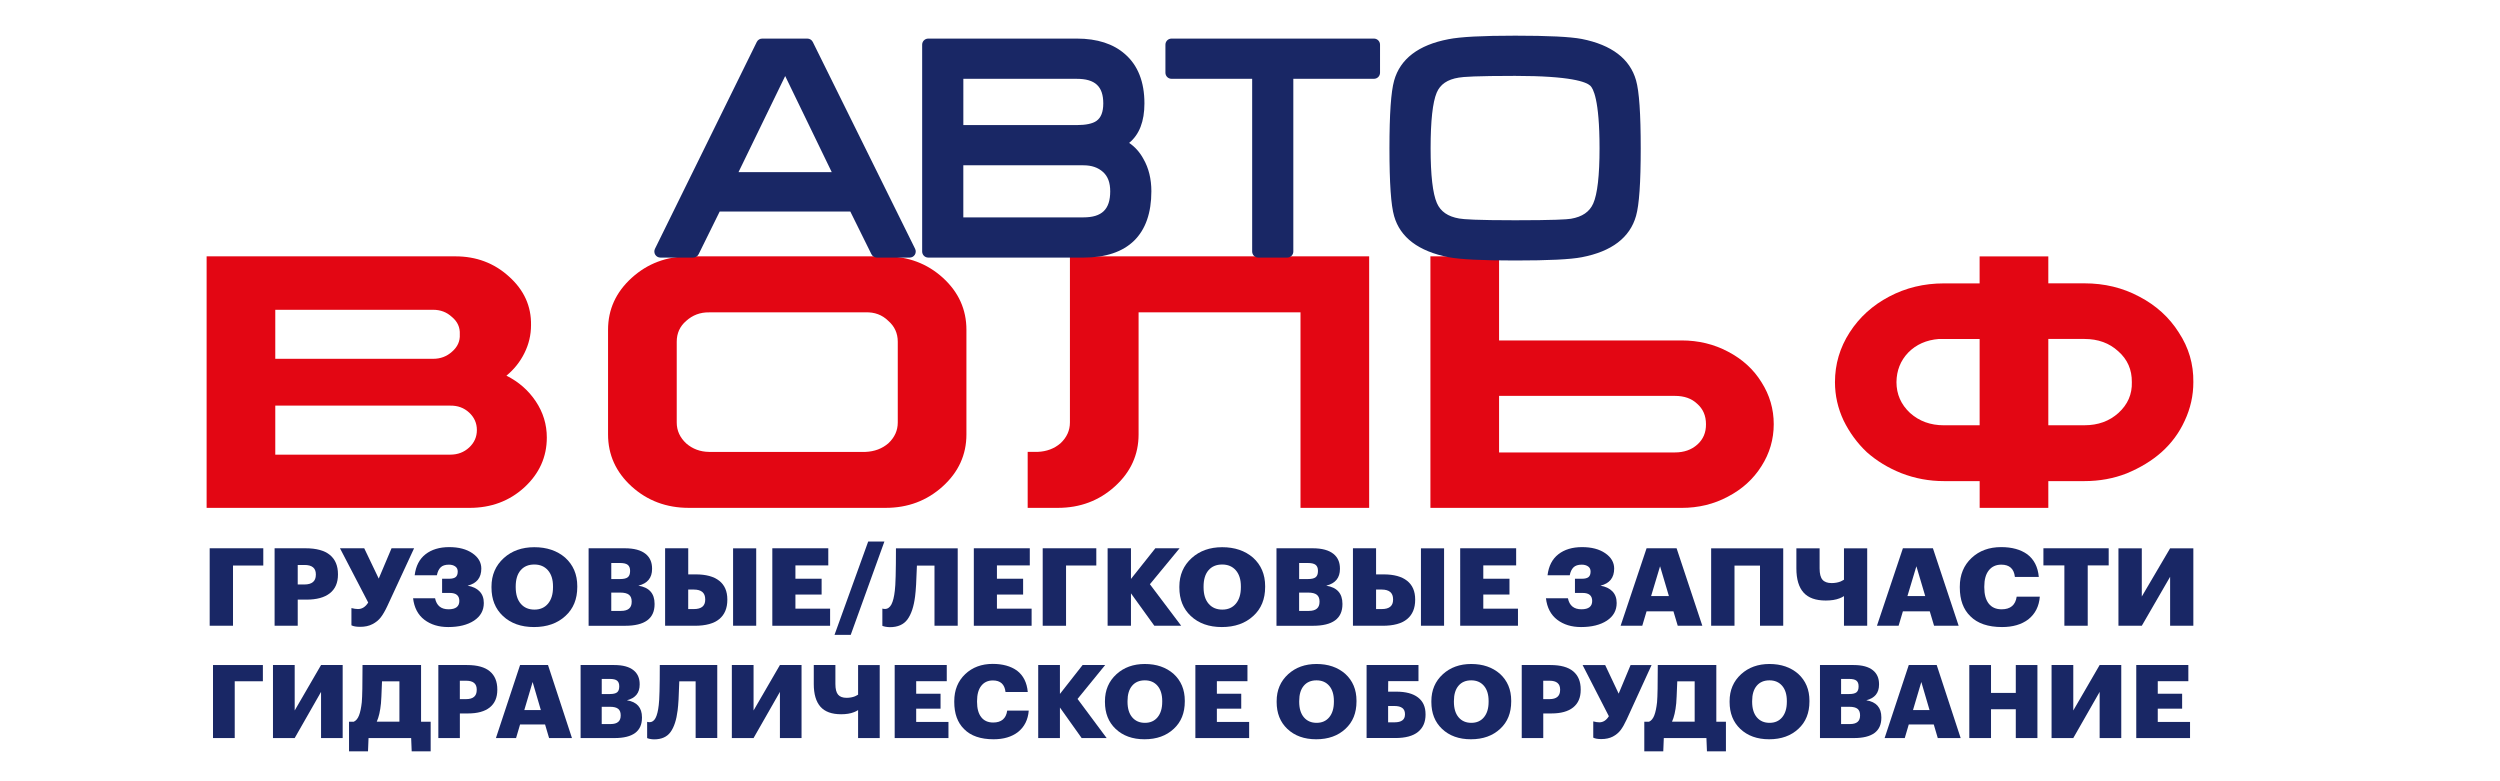 <?xml version="1.0" encoding="utf-8"?>
<!-- Generator: Adobe Illustrator 24.1.2, SVG Export Plug-In . SVG Version: 6.00 Build 0)  -->
<svg version="1.1" id="Слой_1" xmlns="http://www.w3.org/2000/svg" xmlns:xlink="http://www.w3.org/1999/xlink" x="0px" y="0px"
	 viewBox="0 0 1030.14 322.02" style="enable-background:new 0 0 1030.14 322.02;" xml:space="preserve">
<style type="text/css">
	.st0{fill:#E30613;}
	.st1{fill:#192765;}
</style>
<g>
	<path class="st0" d="M187.64,105.63c8.62,0,15.99,2.77,22.09,8.32c6.2,5.55,9.23,12.23,9.08,20.05c0,4.03-0.91,7.87-2.72,11.5
		c-1.77,3.58-4.24,6.68-7.41,9.3c5.04,2.52,9.08,6.05,12.1,10.59c3.03,4.54,4.54,9.51,4.54,14.9c0,8.02-3.1,14.88-9.3,20.58
		c-6.15,5.6-13.67,8.4-22.54,8.4H85.14V105.63H187.64z M113.43,147.85h65.06c3.03,0,5.62-0.98,7.79-2.95
		c2.27-1.97,3.33-4.34,3.18-7.11c0.15-2.88-0.93-5.27-3.25-7.19c-2.12-1.97-4.69-2.95-7.72-2.95h-65.06V147.85z M113.43,187.34h72.1
		c3.08,0,5.67-0.98,7.79-2.95c2.12-1.97,3.18-4.36,3.18-7.19c0-2.82-1.06-5.22-3.18-7.19c-2.12-1.97-4.72-2.92-7.79-2.87h-72.1
		V187.34z"/>
	<path class="st0" d="M364.94,105.63c9.23,0,17.1,2.95,23.6,8.85c6.46,5.9,9.68,13.04,9.68,21.41v43.12
		c0,8.37-3.25,15.51-9.76,21.41s-14.35,8.85-23.53,8.85h-81.1c-9.23,0-17.1-2.95-23.6-8.85c-6.46-5.9-9.68-13.04-9.68-21.41v-43.12
		c0-8.37,3.25-15.51,9.76-21.41c6.51-5.9,14.35-8.85,23.53-8.85H364.94z M282.71,132.26c-2.57,2.22-3.86,5.07-3.86,8.55v33.29
		c0,3.33,1.31,6.2,3.93,8.63c2.62,2.27,5.75,3.43,9.38,3.48h64.45c3.73-0.15,6.88-1.33,9.46-3.56c2.57-2.42,3.86-5.27,3.86-8.55
		v-33.29c0-3.48-1.31-6.35-3.93-8.62c-2.52-2.47-5.65-3.63-9.38-3.48h-64.45C288.53,128.66,285.38,129.84,282.71,132.26z"/>
	<path class="st0" d="M564.17,105.63v103.64h-28.29v-80.57h-66.72v50.31c0,8.37-3.25,15.51-9.76,21.41
		c-6.51,5.9-14.35,8.85-23.53,8.85h-12.41V186.2h4.09c3.73-0.15,6.88-1.33,9.46-3.56c2.57-2.42,3.86-5.27,3.86-8.55v-68.46H564.17z"
		/>
	<path class="st0" d="M617.7,105.63v34.65h75.2c6.96,0,13.34,1.54,19.14,4.62c5.9,3.08,10.49,7.26,13.77,12.56
		c3.38,5.3,5.07,11.07,5.07,17.32c0,6.25-1.69,12.03-5.07,17.32c-3.33,5.3-7.94,9.48-13.84,12.56c-5.75,3.08-12.1,4.62-19.06,4.62
		H589.41V105.63H617.7z M617.7,186.28v0.15h72.47c3.73,0,6.81-1.08,9.23-3.25c2.42-2.17,3.61-4.97,3.56-8.4
		c0-3.48-1.21-6.28-3.63-8.4c-2.27-2.17-5.32-3.25-9.15-3.25H617.7V186.28z"/>
	<path class="st0" d="M844.02,105.63v11.12h14.9c8.22,0,15.74,1.82,22.54,5.45c6.96,3.63,12.41,8.58,16.34,14.83
		c4.08,6.2,6.08,13.01,5.98,20.43c0,5.55-1.18,10.84-3.55,15.89c-2.27,4.99-5.48,9.33-9.61,13.01c-3.93,3.48-8.7,6.38-14.3,8.7
		c-5.4,2.12-11.2,3.18-17.4,3.18h-14.9v11.04h-28.29v-11.04h-14.75c-6.05,0-11.88-1.08-17.48-3.25c-5.45-2.17-10.21-5.07-14.3-8.7
		c-3.93-3.73-7.11-8.07-9.53-13.01c-2.37-5.04-3.56-10.31-3.56-15.81c0-7.41,2.02-14.25,6.05-20.5c4.03-6.25,9.45-11.17,16.26-14.75
		c6.86-3.63,14.37-5.45,22.54-5.45h14.75v-11.12H844.02z M786.29,145.28c-3.18,3.33-4.79,7.39-4.84,12.18
		c0,4.99,1.87,9.23,5.6,12.71c3.78,3.38,8.42,5.07,13.92,5.07h14.75v-35.56h-14.75h-2.04C793.78,140.08,789.57,141.95,786.29,145.28
		z M844.02,175.23h14.9c5.6,0,10.26-1.69,14-5.07c3.83-3.48,5.67-7.72,5.52-12.71c0.05-5.14-1.81-9.38-5.6-12.71
		c-3.68-3.38-8.32-5.07-13.92-5.07h-14.9V175.23z"/>
</g>
<g>
	<path class="st1" d="M87.76,274.03h20.56v6.69h-11.6v23.4h-8.95V274.03z"/>
	<path class="st1" d="M112.48,304.12v-30.09h8.95v18.73l10.86-18.73h8.91v30.09h-8.91V285.1l-10.86,19.02H112.48z"/>
	<path class="st1" d="M151.64,309.59h-7.82v-12.2h1.96c0.93-0.42,1.64-1.28,2.15-2.59c0.51-1.3,0.89-3.12,1.15-5.45
		c0.2-2.24,0.3-7.35,0.3-15.32h24.12v23.36h3.96v12.2h-7.82l-0.22-5.47h-17.56L151.64,309.59z M156.98,289.81
		c-0.32,3.23-0.9,5.75-1.74,7.57h9.34v-16.62h-7.17C157.22,286.01,157.07,289.03,156.98,289.81z"/>
	<path class="st1" d="M180.62,274.03h11.82c4.2,0,7.33,0.86,9.39,2.59c2.06,1.72,3.09,4.22,3.09,7.47v0.17
		c0,3.17-1.04,5.58-3.11,7.24c-2.07,1.66-5.06,2.48-8.97,2.48h-3.35v10.14h-8.87V274.03z M192.05,288.08c2.93,0,4.39-1.26,4.39-3.79
		v-0.17c0-2.41-1.45-3.62-4.35-3.62h-2.61v7.57H192.05z"/>
	<path class="st1" d="M214.3,274.03h11.51l9.87,30.09h-9.43l-1.65-5.6h-10.3l-1.65,5.6h-8.3L214.3,274.03z M216.04,292.59h6.82
		l-3.39-11.57L216.04,292.59z"/>
	<path class="st1" d="M239.24,274.03h13.86c3.56,0,6.23,0.73,8,2.19c1.65,1.35,2.48,3.24,2.48,5.68v0.17c0,3.45-1.75,5.61-5.26,6.48
		c4.14,0.67,6.21,3.02,6.21,7.03v0.17c0,5.58-3.77,8.37-11.3,8.37h-13.99V274.03z M251.33,285.98c1.39,0,2.37-0.24,2.96-0.71
		c0.58-0.48,0.87-1.26,0.87-2.36v-0.17c0-1.04-0.3-1.79-0.89-2.27c-0.59-0.48-1.57-0.71-2.93-0.71h-3.39v6.23H251.33z
		 M251.63,298.35c2.75,0,4.13-1.16,4.13-3.49v-0.17c0-1.18-0.35-2.05-1.04-2.61s-1.81-0.84-3.35-0.84h-3.43v7.11H251.63z"/>
	<path class="st1" d="M279.22,292.71c-0.49,3.96-1.47,6.94-2.93,8.94c-1.46,2.01-3.72,3.01-6.76,3.01c-0.32,0-0.64-0.02-0.96-0.06
		c-0.32-0.04-0.59-0.09-0.8-0.13c-0.22-0.04-0.41-0.09-0.59-0.15c-0.17-0.06-0.31-0.1-0.39-0.13l-0.13-0.08v-6.69
		c0,0.03,0.07,0.06,0.22,0.08c0.23,0.06,0.48,0.09,0.74,0.09c1.07,0,1.91-0.59,2.52-1.77c0.61-1.18,1.04-2.95,1.3-5.3
		c0.29-2.13,0.43-7.63,0.43-16.5h23.68v30.09h-8.91v-23.36h-6.74C279.75,286.57,279.51,290.55,279.22,292.71z"/>
	<path class="st1" d="M301.56,304.12v-30.09h8.95v18.73l10.86-18.73h8.91v30.09h-8.91V285.1l-10.86,19.02H301.56z"/>
	<path class="st1" d="M353.58,304.12v-11.53c-0.49,0.34-1.07,0.63-1.74,0.88c-1.42,0.56-3.17,0.84-5.26,0.84
		c-3.85,0-6.69-1.04-8.52-3.11c-1.82-2.08-2.74-5.19-2.74-9.34v-7.83h8.91v7.83c0,2.05,0.37,3.51,1.11,4.38
		c0.74,0.87,1.9,1.3,3.5,1.3c1.27,0,2.43-0.21,3.48-0.63c0.55-0.25,0.97-0.48,1.26-0.67v-12.2h8.91v30.09H353.58z"/>
	<path class="st1" d="M368.65,274.03h21.47v6.65h-12.6v5.18h10.04V292h-10.04v5.47h13.3v6.65h-22.16V274.03z"/>
	<path class="st1" d="M409.42,304.62c-5.36,0-9.42-1.4-12.17-4.21c-2.69-2.64-4.04-6.36-4.04-11.15v-0.34
		c0-4.57,1.51-8.29,4.52-11.15c2.96-2.8,6.74-4.21,11.34-4.21c4.09,0,7.42,0.93,10,2.78c2.61,1.99,4.08,4.92,4.43,8.8h-9.17
		c-0.35-3.17-2.09-4.76-5.21-4.76c-2.03,0-3.62,0.74-4.78,2.21c-1.16,1.47-1.74,3.57-1.74,6.29v0.34c0,2.72,0.57,4.82,1.72,6.29
		c1.14,1.47,2.79,2.21,4.93,2.21c3.39,0,5.31-1.64,5.78-4.92h8.87c-0.29,3.76-1.77,6.71-4.43,8.84
		C416.88,303.63,413.53,304.62,409.42,304.62z"/>
	<path class="st1" d="M427.8,274.03h8.95v11.91l9.34-11.91h9.3L444.01,288L456,304.12h-10.3l-8.95-12.58v12.58h-8.95V274.03z"/>
	<path class="st1" d="M471.6,304.62c-4.93,0-8.9-1.43-11.91-4.29c-2.93-2.78-4.39-6.47-4.39-11.07v-0.34
		c0-4.52,1.58-8.22,4.74-11.11c3.07-2.8,6.97-4.21,11.69-4.21c4.78,0,8.72,1.35,11.82,4.04c3.1,2.83,4.65,6.52,4.65,11.07v0.34
		c0,4.71-1.51,8.46-4.52,11.24C480.61,303.18,476.59,304.62,471.6,304.62z M466.54,295.58c1.29,1.51,3.03,2.27,5.24,2.27
		c2.2,0,3.94-0.77,5.21-2.31c1.27-1.54,1.91-3.66,1.91-6.36v-0.34c0-2.67-0.65-4.75-1.93-6.25c-1.29-1.5-3.03-2.25-5.24-2.25
		c-2.23,0-3.98,0.74-5.24,2.23c-1.26,1.49-1.89,3.59-1.89,6.31v0.34C464.61,291.94,465.25,294.06,466.54,295.58z"/>
	<path class="st1" d="M492.55,274.03h21.47v6.65h-12.6v5.18h10.04V292h-10.04v5.47h13.3v6.65h-22.16V274.03z"/>
	<path class="st1" d="M542.35,304.62c-4.93,0-8.9-1.43-11.91-4.29c-2.93-2.78-4.39-6.47-4.39-11.07v-0.34
		c0-4.52,1.58-8.22,4.74-11.11c3.07-2.8,6.97-4.21,11.69-4.21c4.78,0,8.72,1.35,11.82,4.04c3.1,2.83,4.65,6.52,4.65,11.07v0.34
		c0,4.71-1.51,8.46-4.52,11.24C551.36,303.18,547.33,304.62,542.35,304.62z M537.28,295.58c1.29,1.51,3.03,2.27,5.24,2.27
		c2.2,0,3.94-0.77,5.21-2.31c1.27-1.54,1.91-3.66,1.91-6.36v-0.34c0-2.67-0.65-4.75-1.93-6.25c-1.29-1.5-3.03-2.25-5.24-2.25
		c-2.23,0-3.98,0.74-5.24,2.23c-1.26,1.49-1.89,3.59-1.89,6.31v0.34C535.35,291.94,535.99,294.06,537.28,295.58z"/>
	<path class="st1" d="M587.41,294.44c0,3.09-1.04,5.47-3.11,7.15c-2.07,1.68-5.19,2.52-9.37,2.52h-11.82v-30.09h21.38v6.65h-12.47
		l-0.04,4.33h3.34c3.91,0,6.9,0.79,8.97,2.38c2.07,1.59,3.11,3.88,3.11,6.88V294.44z M574.59,297.64c2.9,0,4.34-1.08,4.34-3.24
		v-0.17c0-2.22-1.46-3.32-4.39-3.32h-2.56v6.73H574.59z"/>
	<path class="st1" d="M606.1,304.62c-4.93,0-8.9-1.43-11.91-4.29c-2.93-2.78-4.39-6.47-4.39-11.07v-0.34
		c0-4.52,1.58-8.22,4.74-11.11c3.07-2.8,6.97-4.21,11.69-4.21c4.78,0,8.72,1.35,11.82,4.04c3.1,2.83,4.65,6.52,4.65,11.07v0.34
		c0,4.71-1.51,8.46-4.52,11.24C615.11,303.18,611.08,304.62,606.1,304.62z M601.03,295.58c1.29,1.51,3.03,2.27,5.24,2.27
		c2.2,0,3.94-0.77,5.21-2.31c1.27-1.54,1.91-3.66,1.91-6.36v-0.34c0-2.67-0.65-4.75-1.93-6.25c-1.29-1.5-3.03-2.25-5.24-2.25
		c-2.23,0-3.98,0.74-5.24,2.23c-1.26,1.49-1.89,3.59-1.89,6.31v0.34C599.1,291.94,599.74,294.06,601.03,295.58z"/>
	<path class="st1" d="M627.04,274.03h11.82c4.2,0,7.33,0.86,9.39,2.59c2.06,1.72,3.09,4.22,3.09,7.47v0.17
		c0,3.17-1.04,5.58-3.11,7.24c-2.07,1.66-5.06,2.48-8.97,2.48h-3.35v10.14h-8.87V274.03z M638.47,288.08c2.93,0,4.39-1.26,4.39-3.79
		v-0.17c0-2.41-1.45-3.62-4.35-3.62h-2.61v7.57H638.47z"/>
	<path class="st1" d="M659.85,304.54c-1.51,0-2.62-0.2-3.34-0.59v-6.69c0.96,0.25,1.8,0.38,2.52,0.38c1.56,0,2.87-0.84,3.91-2.52
		l-10.82-21.08h9.3l5.56,11.78l4.91-11.78h8.65l-10.26,22.43c-0.84,1.82-1.67,3.28-2.5,4.38c-0.83,1.09-1.9,1.98-3.22,2.67
		C663.25,304.19,661.67,304.54,659.85,304.54z"/>
	<path class="st1" d="M685.36,309.59h-7.82v-12.2h1.96c0.93-0.42,1.64-1.28,2.15-2.59c0.51-1.3,0.89-3.12,1.15-5.45
		c0.2-2.24,0.3-7.35,0.3-15.32h24.12v23.36h3.96v12.2h-7.82l-0.22-5.47h-17.56L685.36,309.59z M690.7,289.81
		c-0.32,3.23-0.9,5.75-1.74,7.57h9.34v-16.62h-7.17C690.93,286.01,690.79,289.03,690.7,289.81z"/>
	<path class="st1" d="M728.99,304.62c-4.93,0-8.9-1.43-11.91-4.29c-2.93-2.78-4.39-6.47-4.39-11.07v-0.34
		c0-4.52,1.58-8.22,4.74-11.11c3.07-2.8,6.97-4.21,11.69-4.21c4.78,0,8.72,1.35,11.82,4.04c3.1,2.83,4.65,6.52,4.65,11.07v0.34
		c0,4.71-1.51,8.46-4.52,11.24C738,303.18,733.97,304.62,728.99,304.62z M723.92,295.58c1.29,1.51,3.03,2.27,5.24,2.27
		c2.2,0,3.94-0.77,5.21-2.31c1.27-1.54,1.91-3.66,1.91-6.36v-0.34c0-2.67-0.65-4.75-1.93-6.25c-1.29-1.5-3.03-2.25-5.24-2.25
		c-2.23,0-3.98,0.74-5.24,2.23c-1.26,1.49-1.89,3.59-1.89,6.31v0.34C721.99,291.94,722.63,294.06,723.92,295.58z"/>
	<path class="st1" d="M749.93,274.03h13.86c3.56,0,6.23,0.73,8,2.19c1.65,1.35,2.48,3.24,2.48,5.68v0.17c0,3.45-1.75,5.61-5.26,6.48
		c4.14,0.67,6.21,3.02,6.21,7.03v0.17c0,5.58-3.77,8.37-11.3,8.37h-13.99V274.03z M762.01,285.98c1.39,0,2.37-0.24,2.96-0.71
		c0.58-0.48,0.87-1.26,0.87-2.36v-0.17c0-1.04-0.3-1.79-0.89-2.27c-0.59-0.48-1.57-0.71-2.93-0.71h-3.39v6.23H762.01z
		 M762.32,298.35c2.75,0,4.13-1.16,4.13-3.49v-0.17c0-1.18-0.35-2.05-1.04-2.61s-1.81-0.84-3.35-0.84h-3.43v7.11H762.32z"/>
	<path class="st1" d="M786.52,274.03h11.51l9.87,30.09h-9.43l-1.65-5.6h-10.3l-1.65,5.6h-8.3L786.52,274.03z M788.26,292.59h6.82
		l-3.39-11.57L788.26,292.59z"/>
	<path class="st1" d="M811.46,274.03h8.95v11.49h10.21v-11.49h8.91v30.09h-8.91v-11.87h-10.21v11.87h-8.95V274.03z"/>
	<path class="st1" d="M845.36,304.12v-30.09h8.95v18.73l10.86-18.73h8.91v30.09h-8.91V285.1l-10.86,19.02H845.36z"/>
	<path class="st1" d="M880.25,274.03h21.47v6.65h-12.6v5.18h10.04V292h-10.04v5.47h13.3v6.65h-22.16V274.03z"/>
</g>
<g>
	<g>
		<path class="st1" d="M86.4,225.92h22.09v7.1H96.01v24.83H86.4V225.92z"/>
		<path class="st1" d="M113.15,225.92h12.7c4.51,0,7.88,0.92,10.09,2.75c2.21,1.83,3.32,4.47,3.32,7.92v0.18
			c0,3.36-1.11,5.92-3.34,7.68c-2.23,1.76-5.44,2.63-9.64,2.63h-3.6v10.76h-9.53V225.92z M125.43,240.84c3.14,0,4.72-1.34,4.72-4.02
			v-0.18c0-2.56-1.56-3.84-4.67-3.84h-2.8v8.04H125.43z"/>
		<path class="st1" d="M148.41,258.29c-1.62,0-2.82-0.21-3.6-0.63v-7.1c1.03,0.27,1.93,0.4,2.71,0.4c1.68,0,3.08-0.89,4.2-2.68
			l-11.63-22.37h9.99l5.98,12.5l5.28-12.5h9.29l-11.02,23.8c-0.9,1.93-1.8,3.48-2.68,4.64c-0.89,1.16-2.04,2.11-3.46,2.83
			C152.06,257.93,150.37,258.29,148.41,258.29z"/>
		<path class="st1" d="M184.69,258.38c-3.92,0-7.2-1-9.83-3.01c-2.63-2.01-4.18-4.96-4.65-8.86h9.06c0.62,3.04,2.47,4.55,5.56,4.55
			c2.96,0,4.44-1.15,4.44-3.44c0-2.2-1.31-3.3-3.92-3.3h-3.18v-5.85h2.89c1.24,0,2.15-0.23,2.71-0.69c0.56-0.46,0.84-1.23,0.84-2.3
			c0-0.92-0.35-1.62-1.05-2.1c-0.7-0.48-1.56-0.71-2.59-0.71c-1.52,0-2.66,0.37-3.41,1.12c-0.75,0.74-1.26,1.83-1.54,3.26h-9.15
			c0.47-3.81,1.95-6.7,4.46-8.66c2.51-1.96,5.77-2.95,9.78-2.95c3.92,0,7.11,0.84,9.55,2.52c2.44,1.68,3.67,3.79,3.67,6.32
			c0,3.78-1.88,6.13-5.65,7.05c2.12,0.36,3.76,1.14,4.93,2.35c1.17,1.21,1.75,2.8,1.75,4.8c0,3.07-1.35,5.48-4.04,7.26
			C192.62,257.5,189.08,258.38,184.69,258.38z"/>
		<path class="st1" d="M220.03,258.38c-5.29,0-9.56-1.52-12.79-4.55c-3.15-2.95-4.72-6.86-4.72-11.74v-0.36
			c0-4.79,1.7-8.72,5.09-11.79c3.3-2.98,7.49-4.46,12.56-4.46c5.14,0,9.37,1.43,12.7,4.29c3.33,3.01,5,6.92,5,11.74v0.36
			c0,5-1.62,8.97-4.86,11.92C229.72,256.85,225.39,258.38,220.03,258.38z M214.59,248.78c1.38,1.61,3.26,2.41,5.63,2.41
			c2.37,0,4.23-0.82,5.6-2.46c1.37-1.64,2.05-3.89,2.05-6.74v-0.36c0-2.83-0.69-5.04-2.08-6.63c-1.39-1.59-3.26-2.39-5.63-2.39
			c-2.4,0-4.27,0.79-5.63,2.37s-2.03,3.81-2.03,6.7v0.36C212.52,244.93,213.21,247.18,214.59,248.78z"/>
		<path class="st1" d="M242.54,225.92h14.9c3.83,0,6.69,0.78,8.59,2.32c1.77,1.43,2.66,3.44,2.66,6.03v0.18
			c0,3.66-1.88,5.95-5.65,6.88c4.45,0.71,6.68,3.2,6.68,7.46v0.18c0,5.92-4.05,8.89-12.14,8.89h-15.04V225.92z M255.52,238.6
			c1.49,0,2.55-0.25,3.18-0.76c0.62-0.51,0.93-1.34,0.93-2.5v-0.18c0-1.1-0.32-1.9-0.96-2.41c-0.64-0.51-1.69-0.76-3.15-0.76h-3.64
			v6.61H255.52z M255.85,251.73c2.96,0,4.44-1.23,4.44-3.71v-0.18c0-1.25-0.37-2.17-1.12-2.77c-0.75-0.59-1.95-0.89-3.6-0.89h-3.69
			v7.55H255.85z"/>
		<path class="st1" d="M274.06,225.92h9.53v10.76h3.13c4.2,0,7.42,0.88,9.64,2.63c2.23,1.76,3.34,4.32,3.34,7.68v0.18
			c0,3.45-1.11,6.1-3.32,7.93c-2.21,1.83-5.57,2.75-10.09,2.75h-12.23V225.92z M285.92,250.97c3.11,0,4.67-1.28,4.67-3.84v-0.18
			c0-2.68-1.57-4.02-4.72-4.02h-2.29v8.04H285.92z M311.6,257.85h-9.53v-31.92h9.53V257.85z"/>
		<path class="st1" d="M318.23,225.92h23.07v7.06h-13.54v5.49h10.79v6.52h-10.79v5.81h14.29v7.05h-23.81V225.92z"/>
		<path class="st1" d="M357.74,223.15h6.68l-13.87,38.44h-6.68L357.74,223.15z"/>
		<path class="st1" d="M377.07,245.75c-0.53,4.2-1.58,7.36-3.15,9.49c-1.57,2.13-3.99,3.19-7.26,3.19c-0.34,0-0.68-0.02-1.03-0.07
			c-0.34-0.05-0.63-0.09-0.86-0.13c-0.23-0.05-0.44-0.1-0.63-0.16c-0.19-0.06-0.33-0.1-0.42-0.13l-0.14-0.09v-7.1
			c0,0.03,0.08,0.06,0.23,0.09c0.25,0.06,0.51,0.09,0.79,0.09c1.15,0,2.05-0.63,2.71-1.87c0.65-1.25,1.12-3.13,1.4-5.63
			c0.31-2.26,0.47-8.1,0.47-17.5h25.45v31.92h-9.57v-24.78h-7.24C377.63,239.23,377.38,243.45,377.07,245.75z"/>
		<path class="st1" d="M401.26,225.92h23.07v7.06h-13.54v5.49h10.79v6.52h-10.79v5.81h14.29v7.05h-23.81V225.92z"/>
		<path class="st1" d="M429.65,225.92h22.09v7.1h-12.47v24.83h-9.62V225.92z"/>
		<path class="st1" d="M456.4,225.92h9.62v12.64l10.04-12.64h9.99l-12.23,14.82l12.89,17.1h-11.07l-9.62-13.35v13.35h-9.62V225.92z"
			/>
		<path class="st1" d="M503.47,258.38c-5.29,0-9.56-1.52-12.79-4.55c-3.15-2.95-4.72-6.86-4.72-11.74v-0.36
			c0-4.79,1.7-8.72,5.09-11.79c3.3-2.98,7.49-4.46,12.56-4.46c5.14,0,9.37,1.43,12.7,4.29c3.33,3.01,5,6.92,5,11.74v0.36
			c0,5-1.62,8.97-4.86,11.92C513.15,256.85,508.82,258.38,503.47,258.38z M498.03,248.78c1.38,1.61,3.26,2.41,5.63,2.41
			c2.37,0,4.23-0.82,5.6-2.46c1.37-1.64,2.05-3.89,2.05-6.74v-0.36c0-2.83-0.69-5.04-2.08-6.63c-1.39-1.59-3.26-2.39-5.63-2.39
			c-2.4,0-4.27,0.79-5.63,2.37s-2.03,3.81-2.03,6.7v0.36C495.95,244.93,496.64,247.18,498.03,248.78z"/>
		<path class="st1" d="M525.98,225.92h14.9c3.83,0,6.69,0.78,8.59,2.32c1.77,1.43,2.66,3.44,2.66,6.03v0.18
			c0,3.66-1.88,5.95-5.65,6.88c4.45,0.71,6.68,3.2,6.68,7.46v0.18c0,5.92-4.05,8.89-12.14,8.89h-15.04V225.92z M538.96,238.6
			c1.49,0,2.55-0.25,3.18-0.76c0.62-0.51,0.93-1.34,0.93-2.5v-0.18c0-1.1-0.32-1.9-0.96-2.41c-0.64-0.51-1.69-0.76-3.15-0.76h-3.64
			v6.61H538.96z M539.28,251.73c2.96,0,4.44-1.23,4.44-3.71v-0.18c0-1.25-0.37-2.17-1.12-2.77c-0.75-0.59-1.95-0.89-3.6-0.89h-3.69
			v7.55H539.28z"/>
		<path class="st1" d="M557.49,225.92h9.53v10.76h3.13c4.2,0,7.42,0.88,9.64,2.63c2.23,1.76,3.34,4.32,3.34,7.68v0.18
			c0,3.45-1.11,6.1-3.32,7.93c-2.21,1.83-5.57,2.75-10.09,2.75h-12.23V225.92z M569.36,250.97c3.11,0,4.67-1.28,4.67-3.84v-0.18
			c0-2.68-1.57-4.02-4.72-4.02h-2.29v8.04H569.36z M595.04,257.85h-9.53v-31.92h9.53V257.85z"/>
		<path class="st1" d="M601.67,225.92h23.07v7.06h-13.54v5.49h10.79v6.52h-10.79v5.81h14.29v7.05h-23.81V225.92z"/>
		<path class="st1" d="M651.49,258.38c-3.92,0-7.2-1-9.83-3.01c-2.63-2.01-4.18-4.96-4.65-8.86h9.06c0.62,3.04,2.47,4.55,5.56,4.55
			c2.96,0,4.44-1.15,4.44-3.44c0-2.2-1.31-3.3-3.92-3.3h-3.18v-5.85h2.89c1.24,0,2.15-0.23,2.71-0.69c0.56-0.46,0.84-1.23,0.84-2.3
			c0-0.92-0.35-1.62-1.05-2.1c-0.7-0.48-1.56-0.71-2.59-0.71c-1.52,0-2.66,0.37-3.41,1.12c-0.75,0.74-1.26,1.83-1.54,3.26h-9.15
			c0.47-3.81,1.95-6.7,4.46-8.66c2.51-1.96,5.77-2.95,9.78-2.95c3.92,0,7.11,0.84,9.55,2.52c2.44,1.68,3.67,3.79,3.67,6.32
			c0,3.78-1.88,6.13-5.65,7.05c2.12,0.36,3.76,1.14,4.93,2.35c1.17,1.21,1.75,2.8,1.75,4.8c0,3.07-1.35,5.48-4.04,7.26
			C659.42,257.5,655.88,258.38,651.49,258.38z"/>
		<path class="st1" d="M678.48,225.92h12.37l10.6,31.92h-10.13l-1.77-5.94h-11.07l-1.77,5.94h-8.92L678.48,225.92z M680.35,245.61
			h7.33l-3.64-12.28L680.35,245.61z"/>
		<path class="st1" d="M725.22,233.07h-10.51v24.78h-9.62v-31.92h29.7v31.92h-9.57V233.07z"/>
		<path class="st1" d="M759.82,257.85v-12.23c-0.53,0.36-1.15,0.67-1.87,0.94c-1.53,0.6-3.41,0.89-5.65,0.89
			c-4.14,0-7.19-1.1-9.15-3.3c-1.96-2.2-2.94-5.51-2.94-9.91v-8.3h9.57v8.3c0,2.17,0.4,3.72,1.19,4.64
			c0.79,0.92,2.05,1.38,3.76,1.38c1.37,0,2.61-0.22,3.74-0.67c0.59-0.27,1.04-0.51,1.35-0.71v-12.95h9.57v31.92H759.82z"/>
		<path class="st1" d="M784.1,225.92h12.37l10.6,31.92h-10.13l-1.77-5.94H784.1l-1.77,5.94h-8.92L784.1,225.92z M785.97,245.61h7.33
			l-3.64-12.28L785.97,245.61z"/>
		<path class="st1" d="M824.96,258.38c-5.76,0-10.12-1.49-13.07-4.46c-2.89-2.8-4.34-6.74-4.34-11.83v-0.36
			c0-4.85,1.62-8.8,4.86-11.83c3.18-2.98,7.24-4.46,12.19-4.46c4.39,0,7.97,0.98,10.74,2.95c2.8,2.11,4.39,5.22,4.76,9.33h-9.85
			c-0.37-3.36-2.24-5.05-5.6-5.05c-2.18,0-3.89,0.78-5.14,2.34c-1.25,1.56-1.87,3.79-1.87,6.68v0.36c0,2.89,0.61,5.11,1.84,6.68
			c1.23,1.56,3,2.34,5.3,2.34c3.64,0,5.71-1.74,6.21-5.22h9.53c-0.31,3.99-1.9,7.12-4.76,9.38
			C832.98,257.33,829.38,258.38,824.96,258.38z"/>
		<path class="st1" d="M850.64,232.98h-8.64v-7.06h26.9v7.06h-8.64v24.87h-9.62V232.98z"/>
		<path class="st1" d="M872.92,257.85v-31.92h9.62v19.87l11.67-19.87h9.57v31.92h-9.57v-20.18l-11.67,20.18H872.92z"/>
	</g>
</g>
<g>
	<g>
		<path class="st1" d="M374.83,103.63h-13.51l-9.38-18.96h-56.95l-9.36,18.96h-13.5l41.95-85.23h18.59L374.83,103.63z M346.73,73.44
			l-21.74-44.89l-2.89,0.02l-21.8,44.88H346.73z"/>
		<path class="st1" d="M374.83,106.14h-13.51c-0.95,0-1.83-0.54-2.25-1.4l-8.69-17.57h-53.83l-8.67,17.57
			c-0.42,0.86-1.29,1.4-2.25,1.4h-13.5c-0.87,0-1.67-0.45-2.13-1.18c-0.46-0.74-0.5-1.66-0.12-2.43l41.95-85.23
			c0.42-0.86,1.29-1.4,2.25-1.4h18.59c0.95,0,1.83,0.54,2.25,1.4l42.16,85.23c0.38,0.78,0.34,1.7-0.12,2.44
			S375.69,106.14,374.83,106.14z M362.87,101.13h7.91l-39.68-80.21h-15.47l-39.48,80.21h7.91l8.67-17.57
			c0.42-0.86,1.29-1.4,2.25-1.4h56.95c0.95,0,1.83,0.54,2.25,1.4L362.87,101.13z M346.73,75.95h-46.44c-0.86,0-1.67-0.44-2.13-1.18
			c-0.46-0.73-0.51-1.65-0.13-2.43l21.8-44.88c0.42-0.86,1.29-1.41,2.24-1.41l2.89-0.02c0,0,0.01,0,0.01,0
			c0.96,0,1.84,0.55,2.26,1.42l21.74,44.89c0.38,0.78,0.33,1.69-0.13,2.43C348.4,75.51,347.59,75.95,346.73,75.95z M304.3,70.94
			h38.43l-19.19-39.61L304.3,70.94z"/>
	</g>
	<g>
		<path class="st1" d="M471.92,78.78c0,16.57-8.47,24.85-25.42,24.85h-64.01V18.41h61.26c7.76,0,13.82,1.93,18.17,5.78
			c4.76,4.14,7.15,10.28,7.15,18.42c0,8.57-3.03,14.06-9.09,16.46c3.95,1.31,6.94,3.85,8.98,7.63
			C470.93,70.1,471.92,74.14,471.92,78.78z M457.12,42.6c0-8.43-4.48-12.64-13.43-12.64h-49.25v24.09h49.25
			c4.34,0,7.53-0.73,9.57-2.18C455.83,50.05,457.12,46.96,457.12,42.6z M459.97,78.84c0-4.27-1.26-7.54-3.77-9.82
			c-2.51-2.28-5.78-3.42-9.78-3.42h-51.99v26.48h51.99C455.46,92.08,459.97,87.67,459.97,78.84z"/>
		<path class="st1" d="M446.5,106.14h-64.01c-1.39,0-2.51-1.12-2.51-2.51V18.41c0-1.39,1.12-2.51,2.51-2.51h61.26
			c8.35,0,15.02,2.16,19.83,6.41c5.3,4.61,7.99,11.44,7.99,20.3c0,7.42-2.12,12.87-6.3,16.27c2.42,1.63,4.4,3.85,5.9,6.63
			c2.15,3.73,3.26,8.22,3.26,13.29C474.43,96.68,464.77,106.14,446.5,106.14z M384.99,101.13h61.5c15.63,0,22.91-7.1,22.91-22.34
			c0-4.18-0.88-7.83-2.62-10.84c-1.78-3.29-4.25-5.39-7.6-6.5c-1-0.33-1.69-1.25-1.72-2.31c-0.03-1.05,0.6-2.02,1.58-2.4
			c5.05-2,7.5-6.62,7.5-14.13c0-7.44-2.06-12.85-6.28-16.53c-3.88-3.43-9.44-5.16-16.53-5.16h-58.75V101.13z M446.42,94.59h-51.99
			c-1.39,0-2.51-1.12-2.51-2.51V65.6c0-1.39,1.12-2.51,2.51-2.51h51.99c4.63,0,8.49,1.37,11.47,4.07c3.05,2.76,4.6,6.69,4.6,11.68
			C462.48,89,456.78,94.59,446.42,94.59z M396.94,89.57h49.48c7.64,0,11.05-3.31,11.05-10.73c0-3.56-0.96-6.17-2.95-7.96
			c-2.06-1.86-4.71-2.77-8.1-2.77h-49.48V89.57z M443.68,56.55h-49.25c-1.39,0-2.51-1.12-2.51-2.51V29.96
			c0-1.39,1.12-2.51,2.51-2.51h49.25c10.28,0,15.94,5.38,15.94,15.15c0,5.2-1.66,9.01-4.93,11.31
			C452.21,55.69,448.61,56.55,443.68,56.55z M396.94,51.54h46.74c3.74,0,6.54-0.59,8.11-1.71c1.9-1.34,2.82-3.7,2.82-7.22
			c0-7.01-3.37-10.13-10.92-10.13h-46.74V51.54z"/>
	</g>
	<g>
		<path class="st1" d="M566.15,29.96h-35.73v73.68h-11.95V29.96h-35.73V18.41h83.41V29.96z"/>
		<path class="st1" d="M530.42,106.14h-11.95c-1.38,0-2.51-1.12-2.51-2.51V32.47h-33.23c-1.39,0-2.51-1.12-2.51-2.51V18.41
			c0-1.39,1.12-2.51,2.51-2.51h83.41c1.38,0,2.51,1.12,2.51,2.51v11.55c0,1.39-1.12,2.51-2.51,2.51h-33.22v71.17
			C532.93,105.02,531.8,106.14,530.42,106.14z M520.98,101.13h6.93V29.96c0-1.39,1.12-2.51,2.51-2.51h33.22v-6.54h-78.39v6.54h33.22
			c1.38,0,2.51,1.12,2.51,2.51V101.13z"/>
	</g>
	<g>
		<path class="st1" d="M673.55,61.13c0,13.81-0.61,22.85-1.84,27.14c-2.25,7.99-9.05,13.08-20.42,15.26
			c-4.49,0.87-13.48,1.31-26.95,1.31c-13.27,0-22.26-0.44-26.95-1.31c-11.43-2.25-18.27-7.3-20.52-15.15
			c-1.23-4.21-1.84-13.3-1.84-27.25c0-13.8,0.61-22.89,1.84-27.25c2.25-7.99,9.05-13.08,20.42-15.26c4.7-0.94,13.71-1.42,27.05-1.42
			c13.34,0,22.32,0.44,26.95,1.31c11.37,2.25,18.17,7.34,20.42,15.26C672.94,38.06,673.55,47.18,673.55,61.13z M661.61,61.13
			c0-15.71-1.56-24.95-4.69-27.7c-3.4-3.11-14.27-4.67-32.63-4.67c-13.12,0-21,0.25-23.65,0.76c-5.51,0.87-9.16,3.44-10.96,7.71
			c-1.8,4.27-2.7,12.24-2.7,23.9c0,11.44,0.93,19.3,2.8,23.57c1.87,4.27,5.56,6.88,11.06,7.82c2.72,0.51,10.53,0.76,23.45,0.76
			c13.05,0,20.87-0.22,23.45-0.65c5.5-0.94,9.19-3.53,11.06-7.77C660.67,80.63,661.61,72.72,661.61,61.13z"/>
		<path class="st1" d="M624.34,107.34c-13.55,0-22.52-0.44-27.41-1.35c-12.41-2.44-19.96-8.14-22.47-16.92
			c-1.3-4.47-1.93-13.61-1.93-27.94c0-14.17,0.63-23.3,1.93-27.93c2.51-8.95,10.04-14.68,22.36-17.04
			c4.89-0.98,13.9-1.46,27.53-1.46c13.62,0,22.59,0.44,27.42,1.35c12.34,2.45,19.85,8.18,22.37,17.04
			c1.3,4.55,1.93,13.72,1.93,28.04c0,14.17-0.63,23.27-1.93,27.83c-2.51,8.93-10.03,14.67-22.36,17.03
			C647.08,106.9,638.11,107.34,624.34,107.34z M624.34,19.72c-13.11,0-22.04,0.46-26.56,1.37c-10.47,2.01-16.51,6.42-18.5,13.48
			c-1.16,4.12-1.75,13.06-1.75,26.57c0,13.65,0.58,22.58,1.74,26.55c1.99,6.94,8.07,11.32,18.6,13.39
			c4.5,0.83,13.41,1.26,26.47,1.26c13.25,0,22.16-0.42,26.48-1.26c10.45-2,16.5-6.41,18.48-13.47c1.16-4.05,1.75-12.95,1.75-26.46
			c0-13.65-0.59-22.62-1.74-26.67c-1.99-7-8.04-11.41-18.49-13.49C646.38,20.14,637.46,19.72,624.34,19.72z M624.29,95.79
			c-13.2,0-21.02-0.26-23.91-0.8c-6.33-1.08-10.68-4.21-12.9-9.28c-2.03-4.63-3.01-12.67-3.01-24.58c0-12.11,0.95-20.24,2.9-24.87
			c2.15-5.1,6.49-8.21,12.88-9.22c2.75-0.53,10.65-0.79,24.04-0.79c25.54,0,31.82,3.04,34.32,5.33c2.34,2.06,5.5,7.4,5.5,29.55
			c0,12.05-0.99,20.14-3.02,24.75c-2.22,5.04-6.57,8.14-12.93,9.23C645.42,95.56,637.61,95.79,624.29,95.79z M624.29,31.27
			c-16.07,0-21.47,0.39-23.18,0.71c-4.71,0.75-7.67,2.78-9.12,6.22c-1.66,3.94-2.5,11.65-2.5,22.92c0,11.04,0.87,18.63,2.59,22.56
			c1.52,3.48,4.53,5.56,9.19,6.36c1.79,0.33,7.2,0.72,23.03,0.72c16.01,0,21.36-0.34,23.03-0.62c4.66-0.8,7.66-2.86,9.18-6.31
			c1.72-3.9,2.59-11.54,2.59-22.72c0-20.25-2.69-24.8-3.84-25.82C653.59,33.78,647.39,31.27,624.29,31.27z"/>
	</g>
</g>
</svg>
